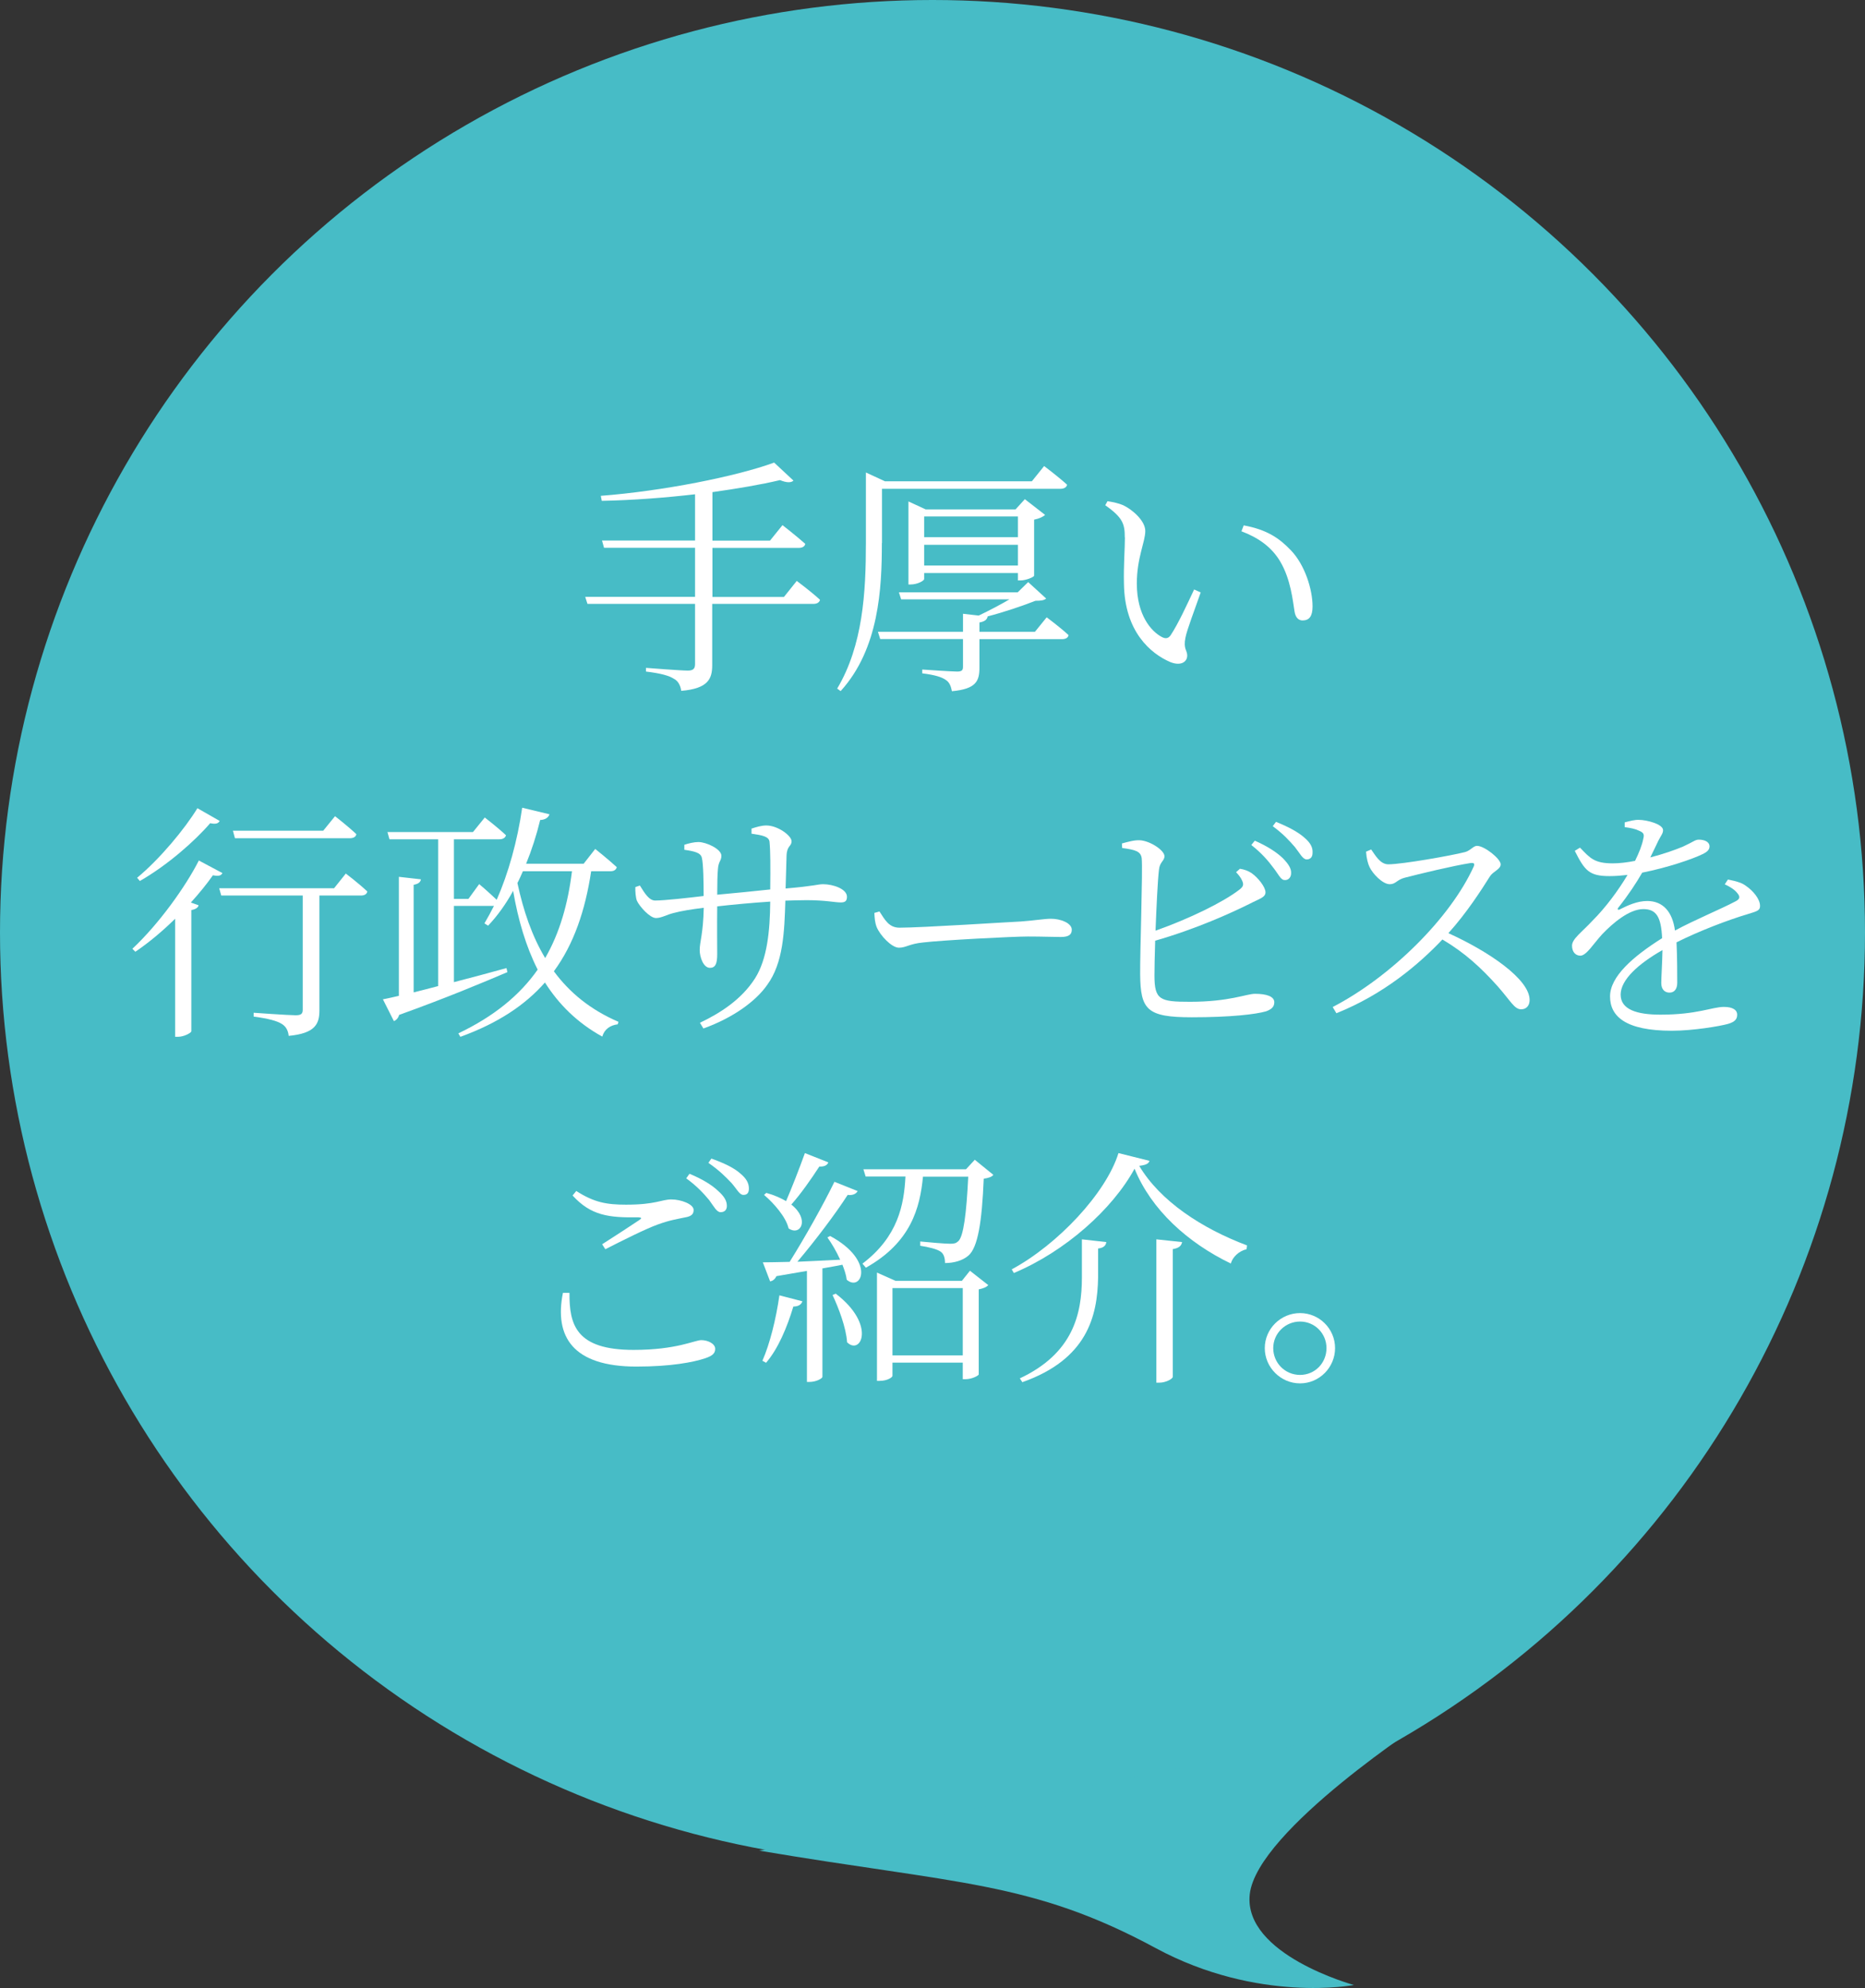 <?xml version="1.0" encoding="UTF-8"?><svg id="_レイヤー_2" xmlns="http://www.w3.org/2000/svg" width="156.54" height="166.87" viewBox="0 0 156.54 166.87"><rect x="0" y="0" width="156.54" height="166.87" fill="#333333" stroke="none"/><defs><style>.cls-1{fill:#fff;}.cls-2{fill:#47bcc6;}</style></defs><g id="_レイヤー_1-2"><circle class="cls-2" cx="78.27" cy="78.27" r="78.27"/><path class="cls-2" d="m119.85,144.33s-14.35,9.28-14.95,14.67c-.56,5.08,8.74,7.62,8.74,7.62,0,0-8.01,1.56-16.64-3.1-10.44-5.64-16.64-5.36-33.28-8.18"/><path class="cls-1" d="m66.86,48.75s1.24.92,1.97,1.6c-.06.23-.27.34-.55.34h-8.5v5.14c0,1.13-.32,1.97-2.6,2.16-.06-.44-.25-.82-.61-1.01-.42-.27-1.11-.46-2.35-.61v-.31s2.92.23,3.51.23c.46,0,.61-.17.61-.54v-5.06h-9.03l-.19-.59h9.22v-4.12h-7.64l-.17-.61h7.81v-3.88c-2.52.29-5.23.5-7.83.55l-.08-.42c5.19-.4,11.34-1.62,14.55-2.79l1.62,1.51c-.19.19-.57.19-1.13-.04-1.6.38-3.55.71-5.67,1.01v4.07h4.83l1.05-1.3s1.18.92,1.91,1.57c-.04.23-.25.34-.55.34h-7.24v4.12h6l1.07-1.34Z"/><path class="cls-1" d="m74.02,45.58c0,3.78-.23,8.88-3.46,12.43l-.29-.21c2.16-3.63,2.41-8.08,2.41-12.22v-5.92l1.6.74h12.33l1.03-1.28s1.2.9,1.93,1.57c-.06.23-.27.34-.57.34h-14.97v4.56Zm13.84,6.24s1.13.84,1.83,1.49c-.04.23-.25.34-.55.34h-6.93v2.37c0,1.13-.25,1.81-2.31,2-.08-.42-.21-.76-.52-.95-.32-.23-.9-.42-1.97-.55v-.32s2.46.17,2.92.17c.42,0,.5-.12.5-.42v-2.31h-6.95l-.19-.61h7.14v-1.51l1.32.15c.88-.42,1.83-.92,2.58-1.36h-9.09l-.19-.59h9.97l.88-.86,1.51,1.38c-.17.15-.42.19-.9.19-1.07.42-2.62.95-4.05,1.32h.04c-.06.27-.25.42-.69.5v.78h4.66l.99-1.22Zm-2.42-3.09v-.63h-7.87v.5c0,.15-.57.46-1.13.46h-.19v-6.97l1.45.67h7.54l.78-.86,1.7,1.32c-.15.15-.48.31-.92.4v4.7c-.02.13-.71.4-1.13.4h-.21Zm-7.87-5.38v1.74h7.87v-1.74h-7.87Zm7.87,4.12v-1.74h-7.87v1.74h7.87Z"/><path class="cls-1" d="m94.41,45.12c0-1.13-.15-1.66-1.64-2.71l.19-.34c.5.08.92.17,1.32.34.76.36,1.85,1.3,1.85,2.16,0,.92-.71,2.25-.71,4.41,0,2.67,1.22,4.03,2.1,4.49.32.17.55.12.74-.15.65-.99,1.36-2.54,1.97-3.84l.55.25c-.48,1.39-1.16,3.15-1.28,3.8-.19.95.15,1.05.15,1.49,0,.57-.57.9-1.43.55-1.64-.71-3.82-2.54-3.88-6.55-.04-1.51.08-2.96.08-3.91Zm9.79-.52l.19-.5c1.97.36,3,1.09,3.95,2.08,1.2,1.24,1.83,3.32,1.83,4.72,0,.82-.27,1.18-.84,1.18-.34,0-.59-.25-.67-.74-.15-.92-.32-2.71-1.2-4.2-.73-1.24-1.87-2.02-3.25-2.54Z"/><path class="cls-1" d="m18.67,73.28c-.1.21-.29.29-.8.19-.48.69-1.11,1.47-1.85,2.29l.65.23c-.04.19-.25.34-.61.4v10.18c-.02.13-.61.46-1.13.46h-.23v-9.91c-1.03,1.01-2.16,1.97-3.34,2.77l-.25-.25c2.23-2.08,4.49-5.25,5.58-7.41l1.97,1.05Zm-.23-4.37c-.12.21-.31.29-.8.19-1.28,1.49-3.59,3.53-5.9,4.85l-.23-.27c1.93-1.6,4.01-4.12,5.06-5.84l1.87,1.07Zm10.58,4.41s1.13.86,1.81,1.51c-.04.23-.25.34-.53.34h-3.49v9.64c0,1.13-.34,1.93-2.58,2.14-.04-.44-.23-.8-.59-1.01-.4-.25-1.11-.44-2.35-.61v-.32s2.94.21,3.53.21c.46,0,.59-.13.59-.46v-9.59h-6.84l-.17-.61h9.64l.99-1.24Zm-9.3-2.96l-.17-.63h7.58l.99-1.22s1.11.86,1.79,1.51c-.04.23-.25.34-.55.34h-9.64Z"/><path class="cls-1" d="m49.62,73.13c-.5,3.3-1.45,6.11-3.13,8.4,1.32,1.79,3.07,3.23,5.42,4.24l-.06.21c-.63.08-1.11.4-1.3,1.03-2.1-1.16-3.65-2.71-4.81-4.54-1.66,1.89-3.95,3.42-7.1,4.56l-.17-.29c3-1.43,5.16-3.21,6.66-5.35-.99-1.95-1.64-4.18-2.06-6.61-.61,1.11-1.32,2.1-2.1,2.92l-.31-.19c.27-.46.54-.95.8-1.47h-3.36v6.4c1.39-.36,2.9-.76,4.41-1.18l.08.34c-2.12.9-5.06,2.14-9.09,3.59-.06.25-.25.46-.44.52l-.92-1.83c.36-.06.8-.17,1.34-.29v-9.99l1.85.21c-.04.23-.19.38-.61.46v9.03c.63-.15,1.32-.34,2.06-.53v-12.32h-4.09l-.17-.61h7.18l.99-1.22s1.09.84,1.78,1.49c-.06.23-.27.34-.57.34h-3.8v5h1.22l.9-1.24s.84.71,1.47,1.32c.97-2.2,1.74-4.93,2.14-7.73l2.29.55c-.08.25-.32.46-.78.48-.31,1.28-.71,2.52-1.18,3.67h4.83l.97-1.24s1.13.9,1.81,1.53c-.06.23-.25.34-.52.34h-1.62Zm-5.73,0c-.15.34-.29.67-.46.99.5,2.33,1.22,4.45,2.33,6.3,1.22-2.12,1.91-4.54,2.25-7.29h-4.12Z"/><path class="cls-1" d="m63.06,69.56c.44-.15.88-.27,1.26-.27.97,0,2.12.86,2.12,1.32s-.38.34-.42,1.2c-.02.78-.06,1.87-.08,2.77,2.48-.21,2.69-.36,3.15-.36.84,0,2,.4,2,1.05,0,.36-.15.48-.52.48-.5,0-1.28-.19-2.86-.19-.53,0-1.13.02-1.79.04-.08,2.6-.17,5.23-1.53,7.08-.92,1.32-2.79,2.73-5.35,3.65l-.29-.48c1.64-.78,3.46-1.91,4.62-3.72,1.03-1.62,1.26-4.01,1.28-6.45-1.51.1-3.13.25-4.45.4-.02,1.68,0,3.4,0,4.01,0,.84-.17,1.15-.61,1.15-.55,0-.86-.9-.86-1.49,0-.71.29-1.32.34-3.55-1.07.13-1.91.27-2.54.44-.55.13-1.01.42-1.47.42-.52,0-1.39-.99-1.6-1.45-.1-.25-.15-.8-.13-1.15l.38-.13c.38.61.76,1.26,1.28,1.26.8,0,2.81-.23,4.07-.38,0-1.07-.02-2.71-.15-3.21-.1-.42-.59-.54-1.47-.67v-.42c.36-.12.82-.23,1.18-.23.67,0,1.93.59,1.93,1.15,0,.44-.25.46-.29,1.13-.04.38-.06,1.22-.06,2.14,1.34-.12,3.07-.29,4.45-.44.02-1.89.02-3.19-.06-4.01-.06-.44-.61-.54-1.51-.67v-.44Z"/><path class="cls-1" d="m73.82,76.51c.46.71.8,1.36,1.68,1.36,1.87,0,9.22-.48,10.18-.52,1.41-.11,1.99-.23,2.54-.23.8,0,1.74.36,1.74.92,0,.38-.21.61-.92.61s-1.47-.04-2.75-.04-7.22.31-8.8.5c-1.2.12-1.43.44-2.04.44s-1.58-1.03-1.87-1.74c-.15-.4-.17-.76-.19-1.18l.42-.12Z"/><path class="cls-1" d="m104.05,72.92c.4.06.69.17.99.36.57.4,1.18,1.18,1.18,1.62s-.54.55-1.34.97c-1.49.74-4.45,2.1-7.92,3.09-.04,1.26-.06,2.37-.06,2.92,0,2.06.46,2.21,2.98,2.21,3.32,0,4.74-.67,5.46-.67.99,0,1.62.23,1.62.71,0,.42-.29.61-.69.76-.86.25-2.96.5-6.24.5-3.76,0-4.3-.63-4.33-3.59-.02-1.87.23-8.78.13-9.76-.08-.59-.55-.71-1.64-.86l-.02-.38c.48-.13,1.03-.29,1.49-.27.86.04,2.08.84,2.08,1.34,0,.4-.4.48-.46,1.13-.11.9-.21,3.11-.29,5.12,2.86-1.01,5.67-2.39,7.01-3.42.36-.27.42-.44.25-.8-.11-.25-.32-.5-.5-.69l.31-.27Zm1.28-2.35c1.05.46,1.83.97,2.35,1.47.48.5.71.86.69,1.26,0,.36-.25.61-.57.57-.31-.02-.5-.5-.92-1.03-.42-.57-.99-1.24-1.85-1.91l.29-.36Zm1.78-1.58c1.05.42,1.85.86,2.35,1.3.55.46.74.86.71,1.3,0,.36-.19.55-.5.55-.34-.02-.55-.5-.99-1.05-.46-.52-.92-1.05-1.85-1.74l.27-.36Z"/><path class="cls-1" d="m115.08,71.29c.36.5.76,1.26,1.45,1.26,1.16,0,5.29-.73,6.45-1.03.44-.12.69-.52.99-.52.63,0,1.99,1.09,1.99,1.55,0,.42-.63.59-.9,1.01-.71,1.13-1.95,3.07-3.49,4.77,3.38,1.53,6.82,3.86,6.82,5.61,0,.42-.23.78-.71.78-.57,0-.86-.67-1.97-1.93-1.41-1.57-2.75-2.81-4.64-3.93-1.93,2.04-4.91,4.6-8.9,6.19l-.31-.52c4.93-2.56,9.89-7.5,11.84-11.8.11-.27-.02-.31-.25-.29-1.49.23-4.41.94-5.56,1.24-.65.17-.73.54-1.24.54-.61,0-1.45-.9-1.7-1.45-.12-.25-.25-.69-.29-1.28l.44-.19Z"/><path class="cls-1" d="m145.05,73.83c.76.15,1.2.29,1.55.57.52.36,1.13,1.05,1.13,1.64,0,.38-.21.44-1.03.69-1.62.48-4.07,1.41-5.98,2.37.06,1.2.06,2.73.06,3.4,0,.5-.23.82-.65.82-.36,0-.69-.23-.69-.8,0-.5.08-1.64.1-2.77-2.04,1.16-3.51,2.5-3.51,3.74s1.34,1.68,3.34,1.68c3.11,0,4.33-.65,5.33-.65.73,0,1.11.25,1.11.65,0,.31-.11.59-.78.78-.69.19-2.92.57-4.7.57-3.91,0-5.19-1.22-5.19-2.88s1.91-3.34,4.37-4.89c-.08-1.78-.48-2.44-1.58-2.44-1.18,0-2.56,1.18-3.44,2.1-.74.8-1.32,1.79-1.83,1.81-.42,0-.71-.32-.71-.84,0-.57.78-1.09,1.72-2.1,1.09-1.09,2.14-2.5,2.94-3.84-.52.06-1.03.1-1.51.1-1.72,0-2.08-.46-2.92-2.12l.44-.27c.84.88,1.2,1.32,2.75,1.32.57,0,1.22-.08,1.87-.21.34-.69.59-1.32.69-1.85.1-.38.04-.52-.38-.69-.25-.13-.69-.23-1.18-.29v-.4c.42-.11.86-.23,1.2-.21.65,0,2.02.36,2.02.86,0,.29-.17.44-.4.9-.15.34-.42.86-.67,1.39,1.07-.27,2.08-.63,2.73-.9.88-.4,1.03-.59,1.34-.59.46,0,.9.17.9.57,0,.27-.19.46-.59.65-.86.42-2.94,1.13-5.06,1.55-.5.86-1.09,1.78-2.02,2.96-.08.1-.02.21.13.13.67-.34,1.47-.71,2.31-.71,1.32,0,2.12.9,2.33,2.48,1.7-.92,3.84-1.79,5.1-2.46.36-.19.4-.38.11-.71-.21-.27-.63-.53-1.03-.71l.25-.38Z"/><path class="cls-1" d="m47.8,108.52c-.02,2.67.53,4.79,5.38,4.79,3.63,0,5.12-.82,5.69-.82.53,0,1.16.29,1.16.73,0,.38-.23.59-.86.8-.97.32-2.83.69-5.75.69-5.33,0-6.91-2.5-6.17-6.19h.57Zm2.73-4.07c1.05-.67,2.37-1.53,3.13-2.04.23-.15.21-.21-.08-.23-2.46.04-3.97-.13-5.52-1.83l.31-.38c1.49.96,2.54,1.15,4.18,1.15,2.5,0,2.98-.44,3.8-.44s1.87.4,1.87.88c0,.38-.21.54-.73.63-.59.13-1.22.21-2.27.59-1.05.38-2.96,1.34-4.41,2.08l-.27-.42Zm7.35-5.92c1.07.44,1.89.95,2.39,1.43.52.46.74.84.74,1.26,0,.36-.21.53-.53.53s-.55-.46-.95-1.01c-.44-.53-1.03-1.18-1.93-1.83l.27-.38Zm1.83-1.28c1.07.38,1.89.78,2.39,1.22.57.46.76.86.76,1.3,0,.36-.15.53-.46.53-.34,0-.54-.48-1.01-1.01-.48-.5-.99-1.03-1.93-1.68l.25-.36Z"/><path class="cls-1" d="m63.99,114.23c.63-1.43,1.15-3.53,1.43-5.5l1.93.5c-.08.25-.31.44-.76.44-.53,1.76-1.28,3.55-2.29,4.72l-.31-.17Zm5.69-10.48c3.86,2.08,2.62,4.74,1.39,3.67-.04-.38-.19-.82-.36-1.26-.5.11-1.05.19-1.68.31v9.11c0,.1-.46.42-1.11.42h-.19v-9.32l-2.56.44c-.13.27-.31.4-.53.44l-.61-1.6c.52,0,1.3-.02,2.25-.04,1.3-2.08,2.81-4.77,3.76-6.72l1.95.78c-.13.23-.42.38-.84.32-1.01,1.57-2.69,3.8-4.22,5.61,1.07-.04,2.31-.11,3.59-.17-.31-.69-.71-1.37-1.07-1.87l.23-.12Zm-.15-6.19c-.08.23-.31.38-.76.36-.71,1.09-1.55,2.29-2.35,3.19,1.57,1.24.78,2.69-.23,2-.21-.94-1.24-2.12-2.06-2.81l.19-.17c.69.19,1.22.44,1.66.69.48-1.11,1.09-2.67,1.58-4.03l1.97.78Zm.63,11.04c3.4,2.6,2.1,5.21.94,4.07-.08-1.24-.71-2.88-1.22-3.97l.27-.11Zm13.21-9.97c-.12.15-.38.25-.8.31-.15,3.67-.5,5.77-1.28,6.45-.48.42-1.22.63-1.97.63,0-.38-.08-.76-.36-.95-.27-.21-1.03-.4-1.72-.5v-.36c.78.08,2.1.19,2.52.19.34,0,.48-.04.67-.21.44-.38.69-2.31.84-5.42h-3.8c-.25,2.62-1.01,5.52-4.79,7.64l-.29-.34c3-2.27,3.49-4.96,3.61-7.31h-3.34l-.19-.61h8.61l.74-.8,1.55,1.26Zm-1.95,8.04l1.53,1.2c-.15.17-.38.27-.8.36v7.14c0,.08-.53.4-1.13.4h-.21v-1.39h-5.9v1.11c0,.11-.4.42-1.09.42h-.21v-9.09l1.55.69h5.58l.67-.84Zm-.61,7.1v-5.65h-5.9v5.65h5.9Z"/><path class="cls-1" d="m85.09,106.84l-.17-.29c3.86-2.08,7.92-6.4,8.96-9.76l2.6.65c-.06.25-.34.36-.86.42,1.76,2.96,5.25,5.25,9.05,6.68l-.04.32c-.65.15-1.18.67-1.32,1.2-3.61-1.74-6.68-4.51-8.08-7.96-1.85,3.4-5.82,6.95-10.14,8.76Zm7.77-2.58c-.04.27-.19.48-.69.54v2.44c-.06,3.23-.9,6.85-6.36,8.78l-.21-.32c4.47-2.1,5.21-5.4,5.21-8.48v-3.19l2.06.23Zm6.36,0c-.06.29-.23.5-.78.59v10.71c0,.19-.61.5-1.11.5h-.27v-12.03l2.16.23Z"/><path class="cls-1" d="m106.16,113.16c0-1.62,1.34-2.94,2.96-2.94s2.94,1.32,2.94,2.94-1.32,2.96-2.94,2.96-2.96-1.34-2.96-2.96Zm.71,0c0,1.24.99,2.25,2.25,2.25s2.22-1.01,2.22-2.25-.99-2.23-2.22-2.23-2.25.99-2.25,2.23Z"/></g></svg>